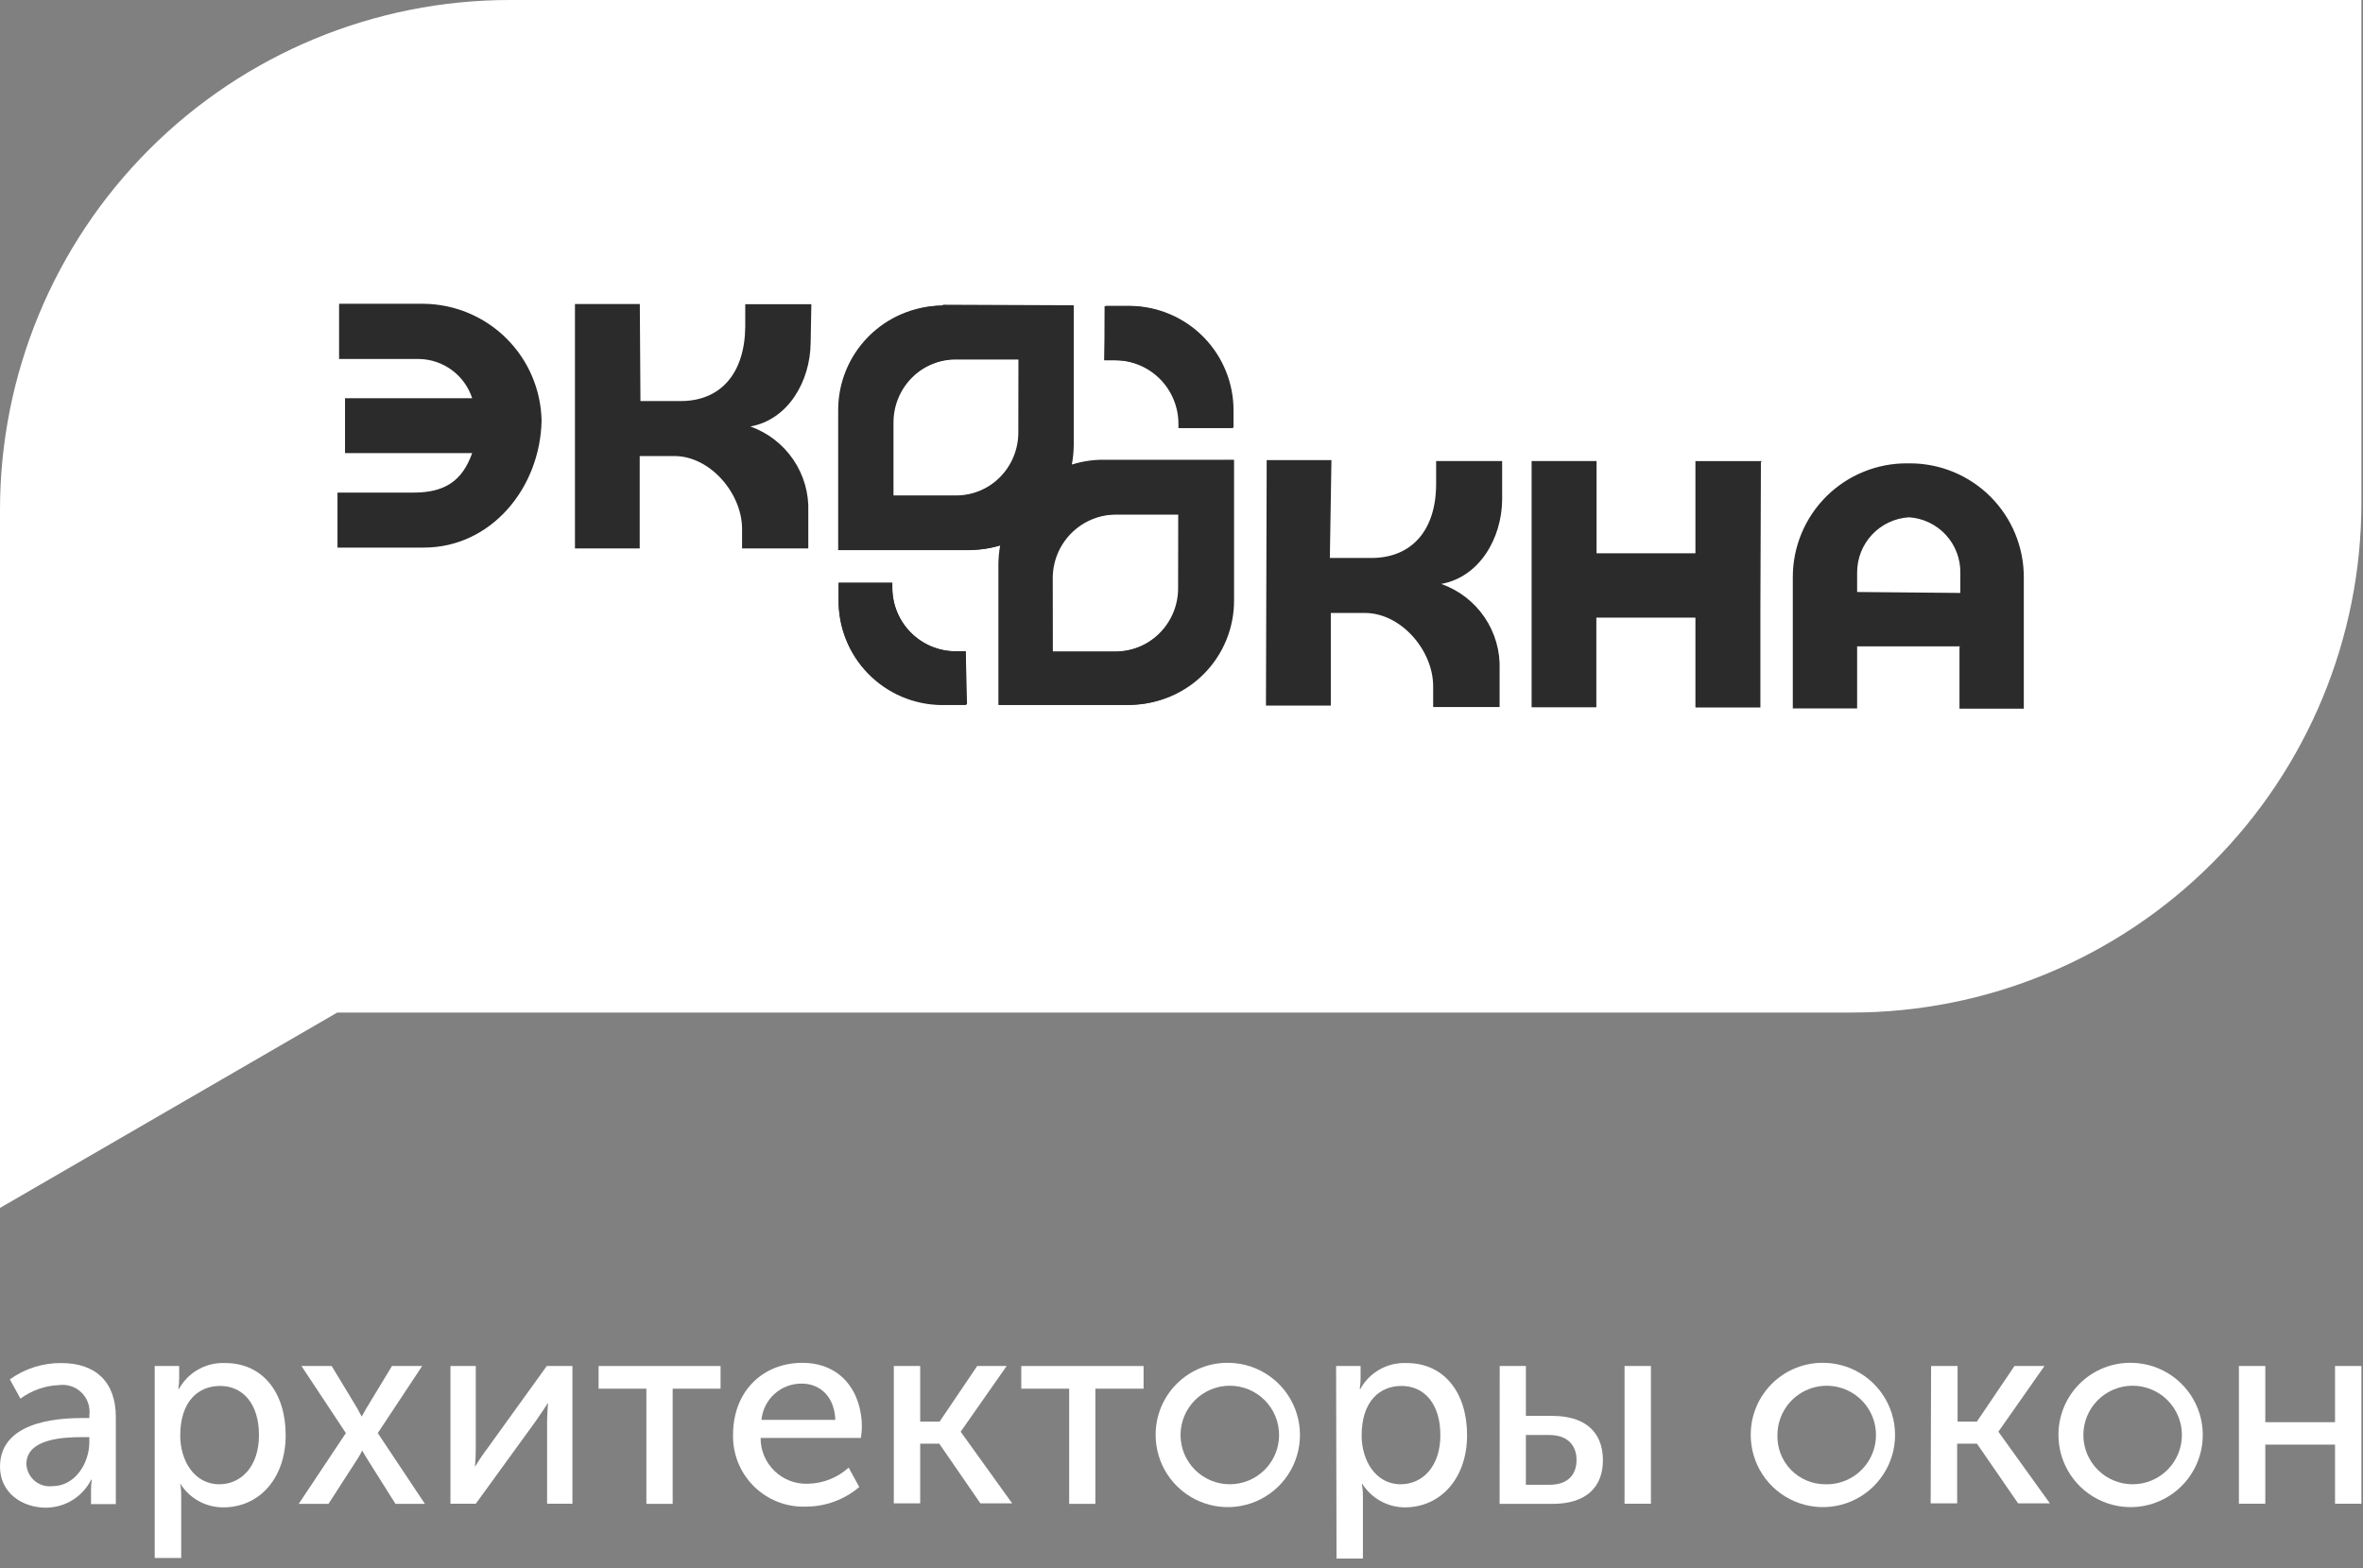 <?xml version="1.0" encoding="UTF-8"?> <svg xmlns="http://www.w3.org/2000/svg" width="223" height="148" viewBox="0 0 223 148" fill="none"><rect x="0" y="0" width="223" height="148" fill="#808080" stroke="none"/><g clip-path="url(#clip0_17_238)"><path d="M222.85 0V47.45C222.85 60.21 217.781 72.447 208.759 81.469C199.737 90.491 187.5 95.56 174.74 95.56H31.83L0 114V48.11C0 35.35 5.069 23.113 14.091 14.091C23.113 5.069 35.35 0 48.11 0L222.85 0Z" fill="white"></path><path fill-rule="evenodd" clip-rule="evenodd" d="M184.92 61.06V66.88H190.99V54.52C190.997 53.104 190.723 51.7 190.185 50.39C189.647 49.08 188.855 47.889 187.855 46.886C186.855 45.883 185.666 45.088 184.358 44.546C183.049 44.005 181.646 43.727 180.23 43.73H180C178.584 43.719 177.18 43.989 175.869 44.524C174.558 45.058 173.366 45.847 172.361 46.844C171.356 47.842 170.559 49.028 170.014 50.335C169.47 51.642 169.19 53.044 169.19 54.46V54.51V66.86H175.26V61H184.99M175.26 55.87V54.05C175.253 52.717 175.756 51.431 176.668 50.459C177.579 49.486 178.829 48.899 180.16 48.82C181.486 48.907 182.728 49.501 183.629 50.478C184.53 51.455 185.021 52.741 185 54.07V55.96L175.26 55.87ZM91.26 66.48H88.82C86.222 66.446 83.743 65.382 81.928 63.522C80.114 61.662 79.111 59.158 79.14 56.56V55H84.21V55.4C84.201 56.188 84.347 56.97 84.64 57.701C84.933 58.433 85.367 59.099 85.918 59.663C86.469 60.227 87.125 60.676 87.849 60.986C88.574 61.297 89.352 61.461 90.14 61.47H91.14L91.26 66.48ZM99.36 61.48H105.29C106.082 61.48 106.867 61.323 107.598 61.019C108.329 60.714 108.993 60.267 109.551 59.705C110.108 59.142 110.549 58.475 110.848 57.741C111.146 57.008 111.297 56.222 111.29 55.43V48.56H105.35C104.558 48.56 103.774 48.717 103.042 49.021C102.311 49.326 101.647 49.773 101.09 50.335C100.532 50.897 100.091 51.565 99.792 52.298C99.494 53.032 99.344 53.818 99.35 54.61L99.36 61.48ZM104.36 28.87H106.73C109.323 28.915 111.794 29.98 113.607 31.836C115.419 33.691 116.426 36.186 116.41 38.78V40.38H111.33V40C111.33 39.208 111.173 38.423 110.869 37.692C110.564 36.961 110.118 36.297 109.555 35.739C108.993 35.182 108.325 34.741 107.592 34.442C106.858 34.144 106.072 33.993 105.28 34H104.22L104.36 28.87ZM96.24 33.87H90.32C88.729 33.87 87.203 34.502 86.078 35.627C84.952 36.752 84.32 38.279 84.32 39.87V46.76H90.23C91.821 46.76 93.347 46.128 94.473 45.003C95.598 43.877 96.23 42.351 96.23 40.76L96.24 33.87ZM89.03 28.76L101.33 28.81V29.18V42C101.327 42.621 101.267 43.24 101.15 43.85C102.119 43.538 103.132 43.383 104.15 43.39H111.41H116.46V56.63C116.476 59.227 115.462 61.724 113.64 63.574C111.818 65.424 109.337 66.476 106.74 66.5H94.43V66.06V53.25C94.434 52.636 94.491 52.024 94.6 51.42C93.63 51.727 92.618 51.882 91.6 51.88H79.31V38.67C79.312 36.102 80.316 33.636 82.11 31.798C83.903 29.96 86.343 28.895 88.91 28.83L89.03 28.76ZM60.38 28.69H54.26V51.76H60.37V43.04H63.64C67.02 43.04 70.03 46.56 70.03 49.92V51.76H76.28V48.32C76.349 46.567 75.855 44.838 74.871 43.386C73.886 41.934 72.464 40.835 70.81 40.25C74.42 39.6 76.46 35.94 76.5 32.39L76.57 28.71H70.33V30.85C70.28 35.22 68.03 37.85 64.24 37.85H60.44L60.38 28.69ZM125.65 43.42H119.54L119.47 66.59H125.59V57.85H128.81C132.21 57.85 135.23 61.36 135.25 64.73V66.73H141.52V63.21C141.588 61.448 141.089 59.711 140.098 58.254C139.106 56.796 137.673 55.694 136.01 55.11C139.65 54.45 141.71 50.78 141.76 47.21V43.51H135.53V45.66C135.53 50.07 133.21 52.66 129.41 52.66H125.5L125.65 43.42ZM166.27 43.52H160V52.22H150.67V45.27V43.57V43.51H144.54V66.75H150.65V58.29H160V66.77H166.13V57.52L166.18 43.61L166.27 43.52ZM32.56 42.76H44.56C43.62 45.42 41.94 46.49 39.02 46.49H31.85V51.68H39.99C46.37 51.68 50.99 46.03 51.11 39.68C51.048 36.762 49.855 33.983 47.782 31.928C45.709 29.874 42.918 28.706 40 28.67H32V33.88H39.56C40.674 33.901 41.754 34.269 42.65 34.932C43.546 35.595 44.214 36.521 44.56 37.58H32.56V42.76Z" fill="#2B2B2B"></path><path fill-rule="evenodd" clip-rule="evenodd" d="M91.17 66.54H88.82C86.221 66.506 83.743 65.442 81.928 63.582C80.113 61.722 79.11 59.218 79.14 56.62V55H84.21V55.4C84.201 56.188 84.347 56.97 84.64 57.702C84.933 58.433 85.367 59.1 85.918 59.663C86.468 60.227 87.124 60.677 87.849 60.987C88.573 61.297 89.352 61.461 90.14 61.47H91.14L91.17 66.54Z" fill="#2B2B2B"></path><path fill-rule="evenodd" clip-rule="evenodd" d="M104.24 28.89H106.61C109.203 28.934 111.674 30 113.487 31.855C115.299 33.711 116.306 36.206 116.29 38.8V40.4H111.21V40C111.21 38.42 110.588 36.905 109.478 35.782C108.368 34.658 106.859 34.018 105.28 34H104.22L104.24 28.89Z" fill="#2B2B2B"></path><path fill-rule="evenodd" clip-rule="evenodd" d="M111.21 43.48H103.95C102.932 43.473 101.919 43.628 100.95 43.94C101.067 43.33 101.127 42.711 101.13 42.09V29.27V28.9L88.83 28.85C86.237 28.881 83.761 29.934 81.939 31.78C80.117 33.626 79.097 36.116 79.1 38.71V51.92H91.39C92.408 51.921 93.42 51.766 94.39 51.46C94.281 52.064 94.224 52.676 94.22 53.29V66.1V66.54H106.53C109.127 66.516 111.608 65.464 113.43 63.613C115.252 61.763 116.266 59.266 116.25 56.67V43.43L111.21 43.48ZM96.1 40.82C96.1 42.411 95.468 43.937 94.343 45.062C93.218 46.188 91.691 46.82 90.1 46.82H84.19V39.93C84.19 38.338 84.822 36.812 85.948 35.687C87.073 34.562 88.599 33.93 90.19 33.93H96.11L96.1 40.82ZM111.18 55.47C111.187 56.262 111.036 57.047 110.738 57.781C110.439 58.515 109.998 59.182 109.441 59.745C108.883 60.307 108.219 60.754 107.488 61.058C106.757 61.363 105.972 61.52 105.18 61.52H99.25V54.59C99.243 53.797 99.394 53.012 99.692 52.278C99.991 51.544 100.432 50.877 100.99 50.315C101.548 49.752 102.211 49.306 102.942 49.001C103.674 48.696 104.458 48.54 105.25 48.54H111.19L111.18 55.47Z" fill="#2B2B2B"></path><path d="M7.76 133.83H8.43V133.58C8.483 133.193 8.445 132.799 8.321 132.429C8.196 132.058 7.988 131.722 7.712 131.445C7.437 131.168 7.101 130.959 6.731 130.833C6.361 130.707 5.967 130.669 5.58 130.72C4.262 130.769 2.99 131.215 1.93 132L0.93 130.18C2.343 129.166 4.041 128.627 5.78 128.64C9.05 128.64 10.93 130.44 10.93 133.73V141.95H8.59V140.64C8.59 140.305 8.614 139.971 8.66 139.64H8.61C8.213 140.433 7.603 141.101 6.85 141.568C6.096 142.036 5.227 142.286 4.34 142.29C2.08 142.29 0 140.88 0 138.43C0 134.3 5.06 133.83 7.76 133.83ZM4.94 140.26C7.12 140.26 8.43 138.05 8.43 136.12V135.63H7.79C5.94 135.63 2.49 135.79 2.49 138.18C2.504 138.481 2.581 138.776 2.714 139.046C2.847 139.316 3.034 139.556 3.264 139.752C3.493 139.947 3.761 140.092 4.049 140.18C4.337 140.267 4.641 140.294 4.94 140.26Z" fill="white"></path><path d="M14.6 128.92H16.91V130.08C16.911 130.415 16.884 130.749 16.83 131.08H16.89C17.318 130.306 17.954 129.667 18.727 129.236C19.499 128.805 20.377 128.598 21.26 128.64C24.78 128.64 26.96 131.41 26.96 135.45C26.96 139.49 24.49 142.26 21.08 142.26C20.263 142.264 19.459 142.058 18.745 141.663C18.031 141.267 17.43 140.694 17 140C17.07 140.373 17.103 140.751 17.1 141.13V147.04H14.6V128.92ZM20.69 140.08C22.75 140.08 24.44 138.41 24.44 135.45C24.44 132.49 22.93 130.8 20.77 130.8C18.77 130.8 17.01 132.19 17.01 135.48C17 137.79 18.3 140.08 20.69 140.08Z" fill="white"></path><path d="M32.64 135.25L28.45 128.92H31.3L33.72 132.92L34.13 133.69C34.13 133.69 34.39 133.26 34.57 132.92L36.99 128.92H39.84L35.65 135.25L40.1 141.93H37.32L34.59 137.59C34.39 137.28 34.18 136.89 34.18 136.89C34.067 137.131 33.94 137.364 33.8 137.59L31 141.93H28.19L32.64 135.25Z" fill="white"></path><path d="M42.51 128.92H44.9V136.69C44.903 137.274 44.876 137.858 44.82 138.44C45.182 137.836 45.576 137.252 46 136.69L51.6 128.92H54.02V141.92H51.63V134.16C51.63 133.54 51.71 132.64 51.71 132.44H51.66C51.58 132.67 50.94 133.54 50.53 134.16L44.9 141.92H42.51V128.92Z" fill="white"></path><path d="M61 131.06H56.49V128.92H68V131.06H63.48V141.93H61V131.06Z" fill="white"></path><path d="M75.72 128.62C79.39 128.62 81.34 131.37 81.34 134.71C81.328 135.045 81.295 135.379 81.24 135.71H71.78C71.777 136.292 71.892 136.868 72.118 137.405C72.344 137.941 72.676 138.425 73.095 138.829C73.514 139.233 74.01 139.548 74.555 139.754C75.099 139.961 75.679 140.054 76.26 140.03C77.678 140.002 79.038 139.462 80.09 138.51L81.09 140.34C79.694 141.527 77.923 142.182 76.09 142.19C75.181 142.227 74.274 142.078 73.426 141.75C72.577 141.422 71.805 140.924 71.157 140.285C70.509 139.646 69.999 138.882 69.659 138.038C69.319 137.194 69.156 136.289 69.18 135.38C69.19 131.29 72 128.62 75.72 128.62ZM78.83 134C78.75 131.77 77.36 130.58 75.66 130.58C74.713 130.571 73.798 130.917 73.094 131.55C72.391 132.184 71.95 133.058 71.86 134H78.83Z" fill="white"></path><path d="M84.35 128.92H86.84V134.17H88.67L92.22 128.92H95L90.66 135.12L95.52 141.88H92.52L88.64 136.25H86.84V141.88H84.35V128.92Z" fill="white"></path><path d="M100.9 131.06H96.38V128.92H107.92V131.06H103.37V141.93H100.9V131.06Z" fill="white"></path><path d="M116.06 128.62C117.4 128.657 118.698 129.089 119.793 129.861C120.889 130.633 121.732 131.711 122.217 132.96C122.703 134.209 122.809 135.573 122.523 136.882C122.237 138.191 121.57 139.387 120.608 140.319C119.645 141.251 118.429 141.879 117.112 142.123C115.794 142.367 114.434 142.218 113.201 141.692C111.968 141.167 110.918 140.29 110.181 139.171C109.445 138.051 109.055 136.74 109.06 135.4C109.06 134.491 109.242 133.591 109.596 132.753C109.951 131.916 110.47 131.159 111.123 130.526C111.776 129.894 112.55 129.399 113.398 129.071C114.246 128.744 115.151 128.59 116.06 128.62ZM116.06 140.08C117.293 140.08 118.476 139.59 119.348 138.718C120.22 137.846 120.71 136.663 120.71 135.43C120.71 134.197 120.22 133.014 119.348 132.142C118.476 131.27 117.293 130.78 116.06 130.78C114.827 130.78 113.644 131.27 112.772 132.142C111.9 133.014 111.41 134.197 111.41 135.43C111.41 136.663 111.9 137.846 112.772 138.718C113.644 139.59 114.827 140.08 116.06 140.08Z" fill="white"></path><path d="M126.09 128.92H128.4V130.08C128.401 130.415 128.374 130.749 128.32 131.08H128.38C128.808 130.306 129.444 129.667 130.217 129.236C130.989 128.805 131.866 128.598 132.75 128.64C136.27 128.64 138.45 131.41 138.45 135.45C138.45 139.49 135.98 142.26 132.57 142.26C131.771 142.256 130.987 142.051 130.288 141.665C129.589 141.279 128.998 140.724 128.57 140.05H128.52C128.59 140.423 128.623 140.801 128.62 141.18V147.09H126.13L126.09 128.92ZM132.18 140.08C134.24 140.08 135.93 138.41 135.93 135.45C135.93 132.49 134.42 130.8 132.26 130.8C130.26 130.8 128.5 132.19 128.5 135.48C128.5 137.79 129.79 140.08 132.18 140.08Z" fill="white"></path><path d="M141.53 128.92H144V133.63H146.54C149.24 133.63 151.27 134.86 151.27 137.82C151.27 140.26 149.78 141.93 146.52 141.93H141.52L141.53 128.92ZM146.21 140.13C148.01 140.13 148.78 139.13 148.78 137.79C148.78 136.45 147.99 135.43 146.19 135.43H144V140.13H146.21ZM153.31 128.92H155.8V141.92H153.31V128.92Z" fill="white"></path><path d="M172.22 128.62C173.559 128.657 174.858 129.089 175.953 129.861C177.048 130.633 177.891 131.711 178.377 132.96C178.862 134.209 178.969 135.573 178.683 136.882C178.396 138.191 177.73 139.387 176.768 140.319C175.805 141.251 174.589 141.879 173.272 142.123C171.954 142.367 170.594 142.218 169.361 141.692C168.128 141.167 167.078 140.29 166.341 139.171C165.604 138.051 165.214 136.74 165.22 135.4C165.219 134.491 165.402 133.591 165.756 132.753C166.11 131.916 166.63 131.159 167.283 130.526C167.936 129.894 168.709 129.399 169.558 129.071C170.406 128.744 171.311 128.59 172.22 128.62ZM172.22 140.08C173.145 140.114 174.059 139.871 174.845 139.382C175.631 138.893 176.253 138.181 176.632 137.337C177.011 136.493 177.129 135.554 176.972 134.642C176.815 133.73 176.389 132.886 175.749 132.217C175.109 131.549 174.284 131.086 173.379 130.889C172.475 130.692 171.533 130.77 170.673 131.112C169.812 131.453 169.074 132.044 168.551 132.808C168.029 133.572 167.746 134.474 167.74 135.4C167.717 136.006 167.817 136.611 168.033 137.178C168.249 137.745 168.578 138.262 168.999 138.699C169.42 139.136 169.925 139.484 170.484 139.721C171.042 139.958 171.643 140.08 172.25 140.08H172.22Z" fill="white"></path><path d="M182.24 128.92H184.74V134.17H186.56L190.11 128.92H192.94L188.59 135.12L193.45 141.88H190.45L186.57 136.25H184.7V141.88H182.2L182.24 128.92Z" fill="white"></path><path d="M201.26 128.62C202.599 128.657 203.898 129.089 204.993 129.861C206.088 130.633 206.932 131.711 207.417 132.96C207.903 134.209 208.009 135.573 207.723 136.882C207.436 138.191 206.77 139.387 205.808 140.319C204.845 141.251 203.629 141.879 202.312 142.123C200.994 142.367 199.634 142.218 198.401 141.692C197.168 141.167 196.118 140.29 195.381 139.171C194.644 138.051 194.254 136.74 194.26 135.4C194.259 134.491 194.442 133.591 194.796 132.753C195.151 131.916 195.67 131.159 196.323 130.526C196.976 129.894 197.749 129.399 198.598 129.071C199.446 128.744 200.351 128.59 201.26 128.62ZM201.26 140.08C202.493 140.08 203.676 139.59 204.548 138.718C205.42 137.846 205.91 136.663 205.91 135.43C205.91 134.197 205.42 133.014 204.548 132.142C203.676 131.27 202.493 130.78 201.26 130.78C200.027 130.78 198.844 131.27 197.972 132.142C197.1 133.014 196.61 134.197 196.61 135.43C196.61 136.663 197.1 137.846 197.972 138.718C198.844 139.59 200.027 140.08 201.26 140.08Z" fill="white"></path><path d="M211.29 128.92H213.78V134.22H220.36V128.92H222.85V141.92H220.36V136.34H213.78V141.92H211.29V128.92Z" fill="white"></path></g><defs><clipPath id="clip0_17_238"><rect width="222.85" height="147.07" fill="white"></rect></clipPath></defs></svg> 
